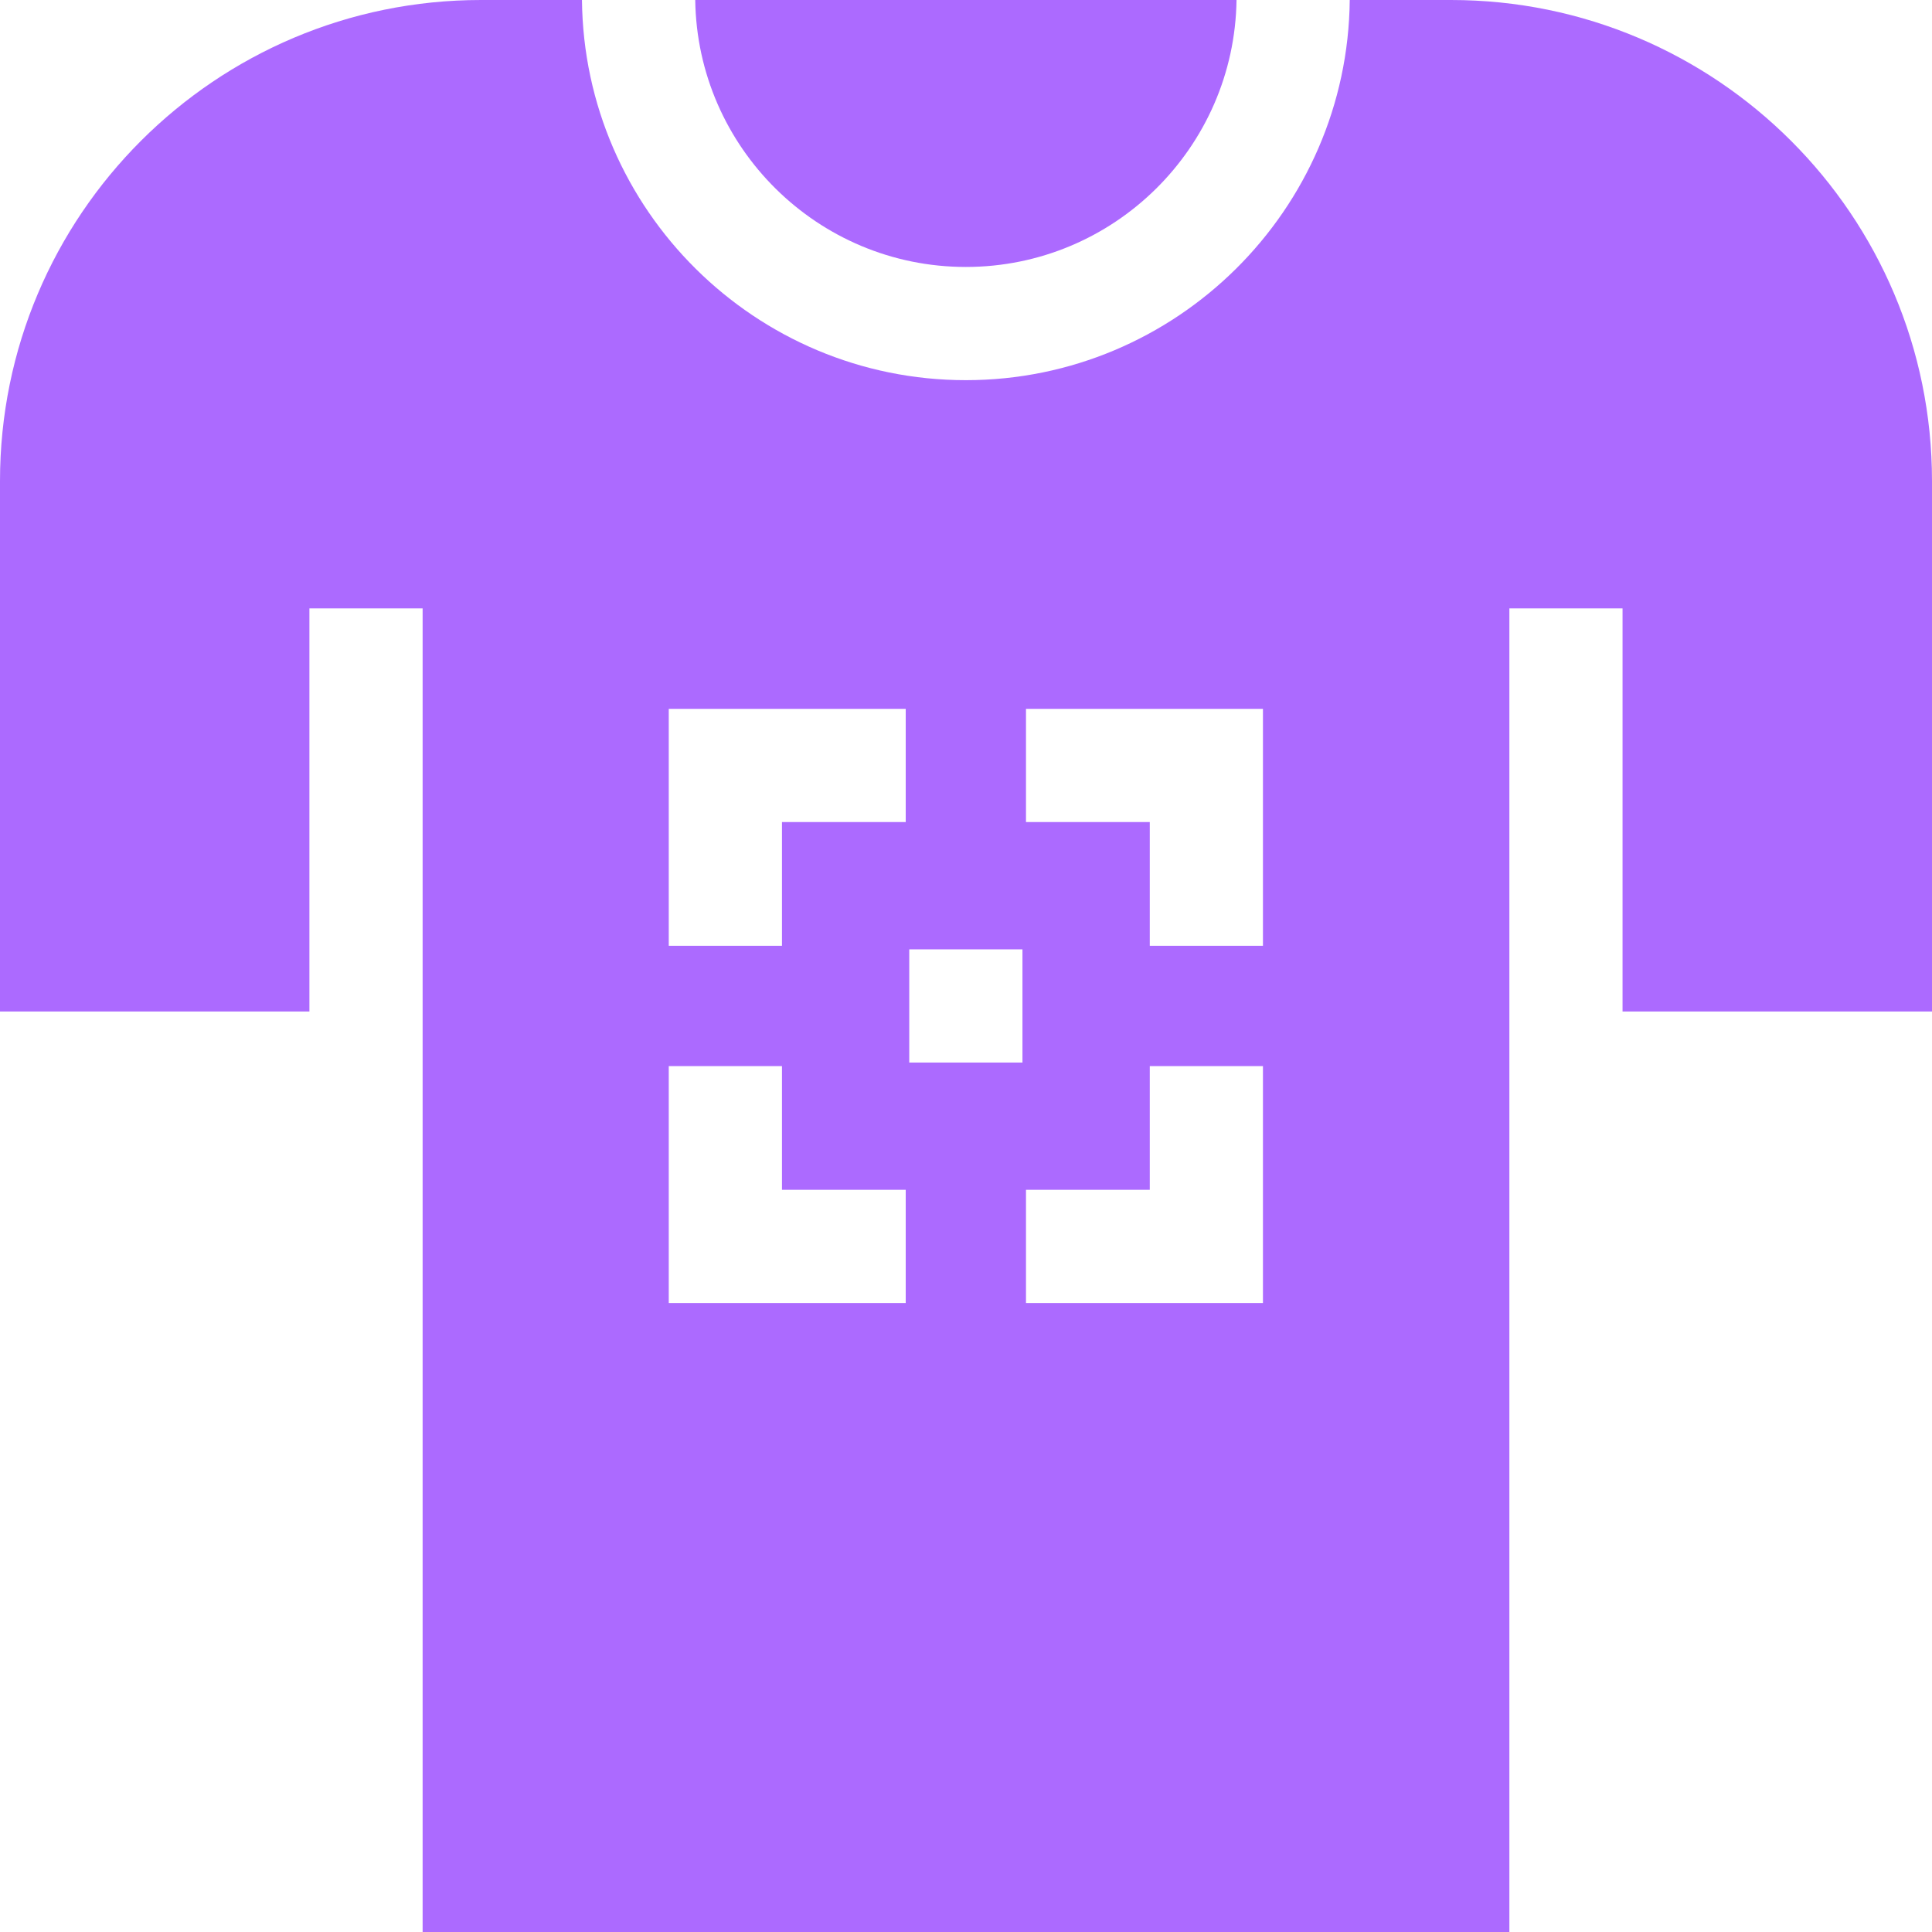 <svg width="40" height="40" viewBox="0 0 40 40" fill="none" xmlns="http://www.w3.org/2000/svg">
  <g clip-path="url(#clip0_143_15142)">
    <path d="M19.997 5.527C23.062 5.527 25.558 3.055 25.601 0H14.394C14.436 3.055 16.933 5.527 19.997 5.527Z" fill="#AC6AFF"/>
    <path d="M30.041 0H27.945C27.903 4.347 24.354 7.871 19.997 7.871C15.64 7.871 12.091 4.347 12.049 0H9.959C4.459 0 0 4.459 0 9.959V20.942H6.406V12.596H8.75V40H31.25V12.596H33.593V20.942H40V9.959C40 4.459 35.541 0 30.041 0ZM18.752 26.978H13.846V22.072H16.19V24.634H18.752V26.978ZM18.752 17.02H16.19V19.582H13.846V14.676H18.752V17.02ZM21.169 21.999H18.825V19.655H21.169V21.999ZM26.148 26.978H21.242V24.634H23.805V22.072H26.148V26.978ZM26.148 19.582H23.805V17.02H21.242V14.676H26.148V19.582Z" fill="#AC6AFF"/>
  </g>
  <defs>
    <clipPath id="clip0_143_15142">
      <rect width="40" height="40" fill="white"/>
    </clipPath>
  </defs>
</svg>
